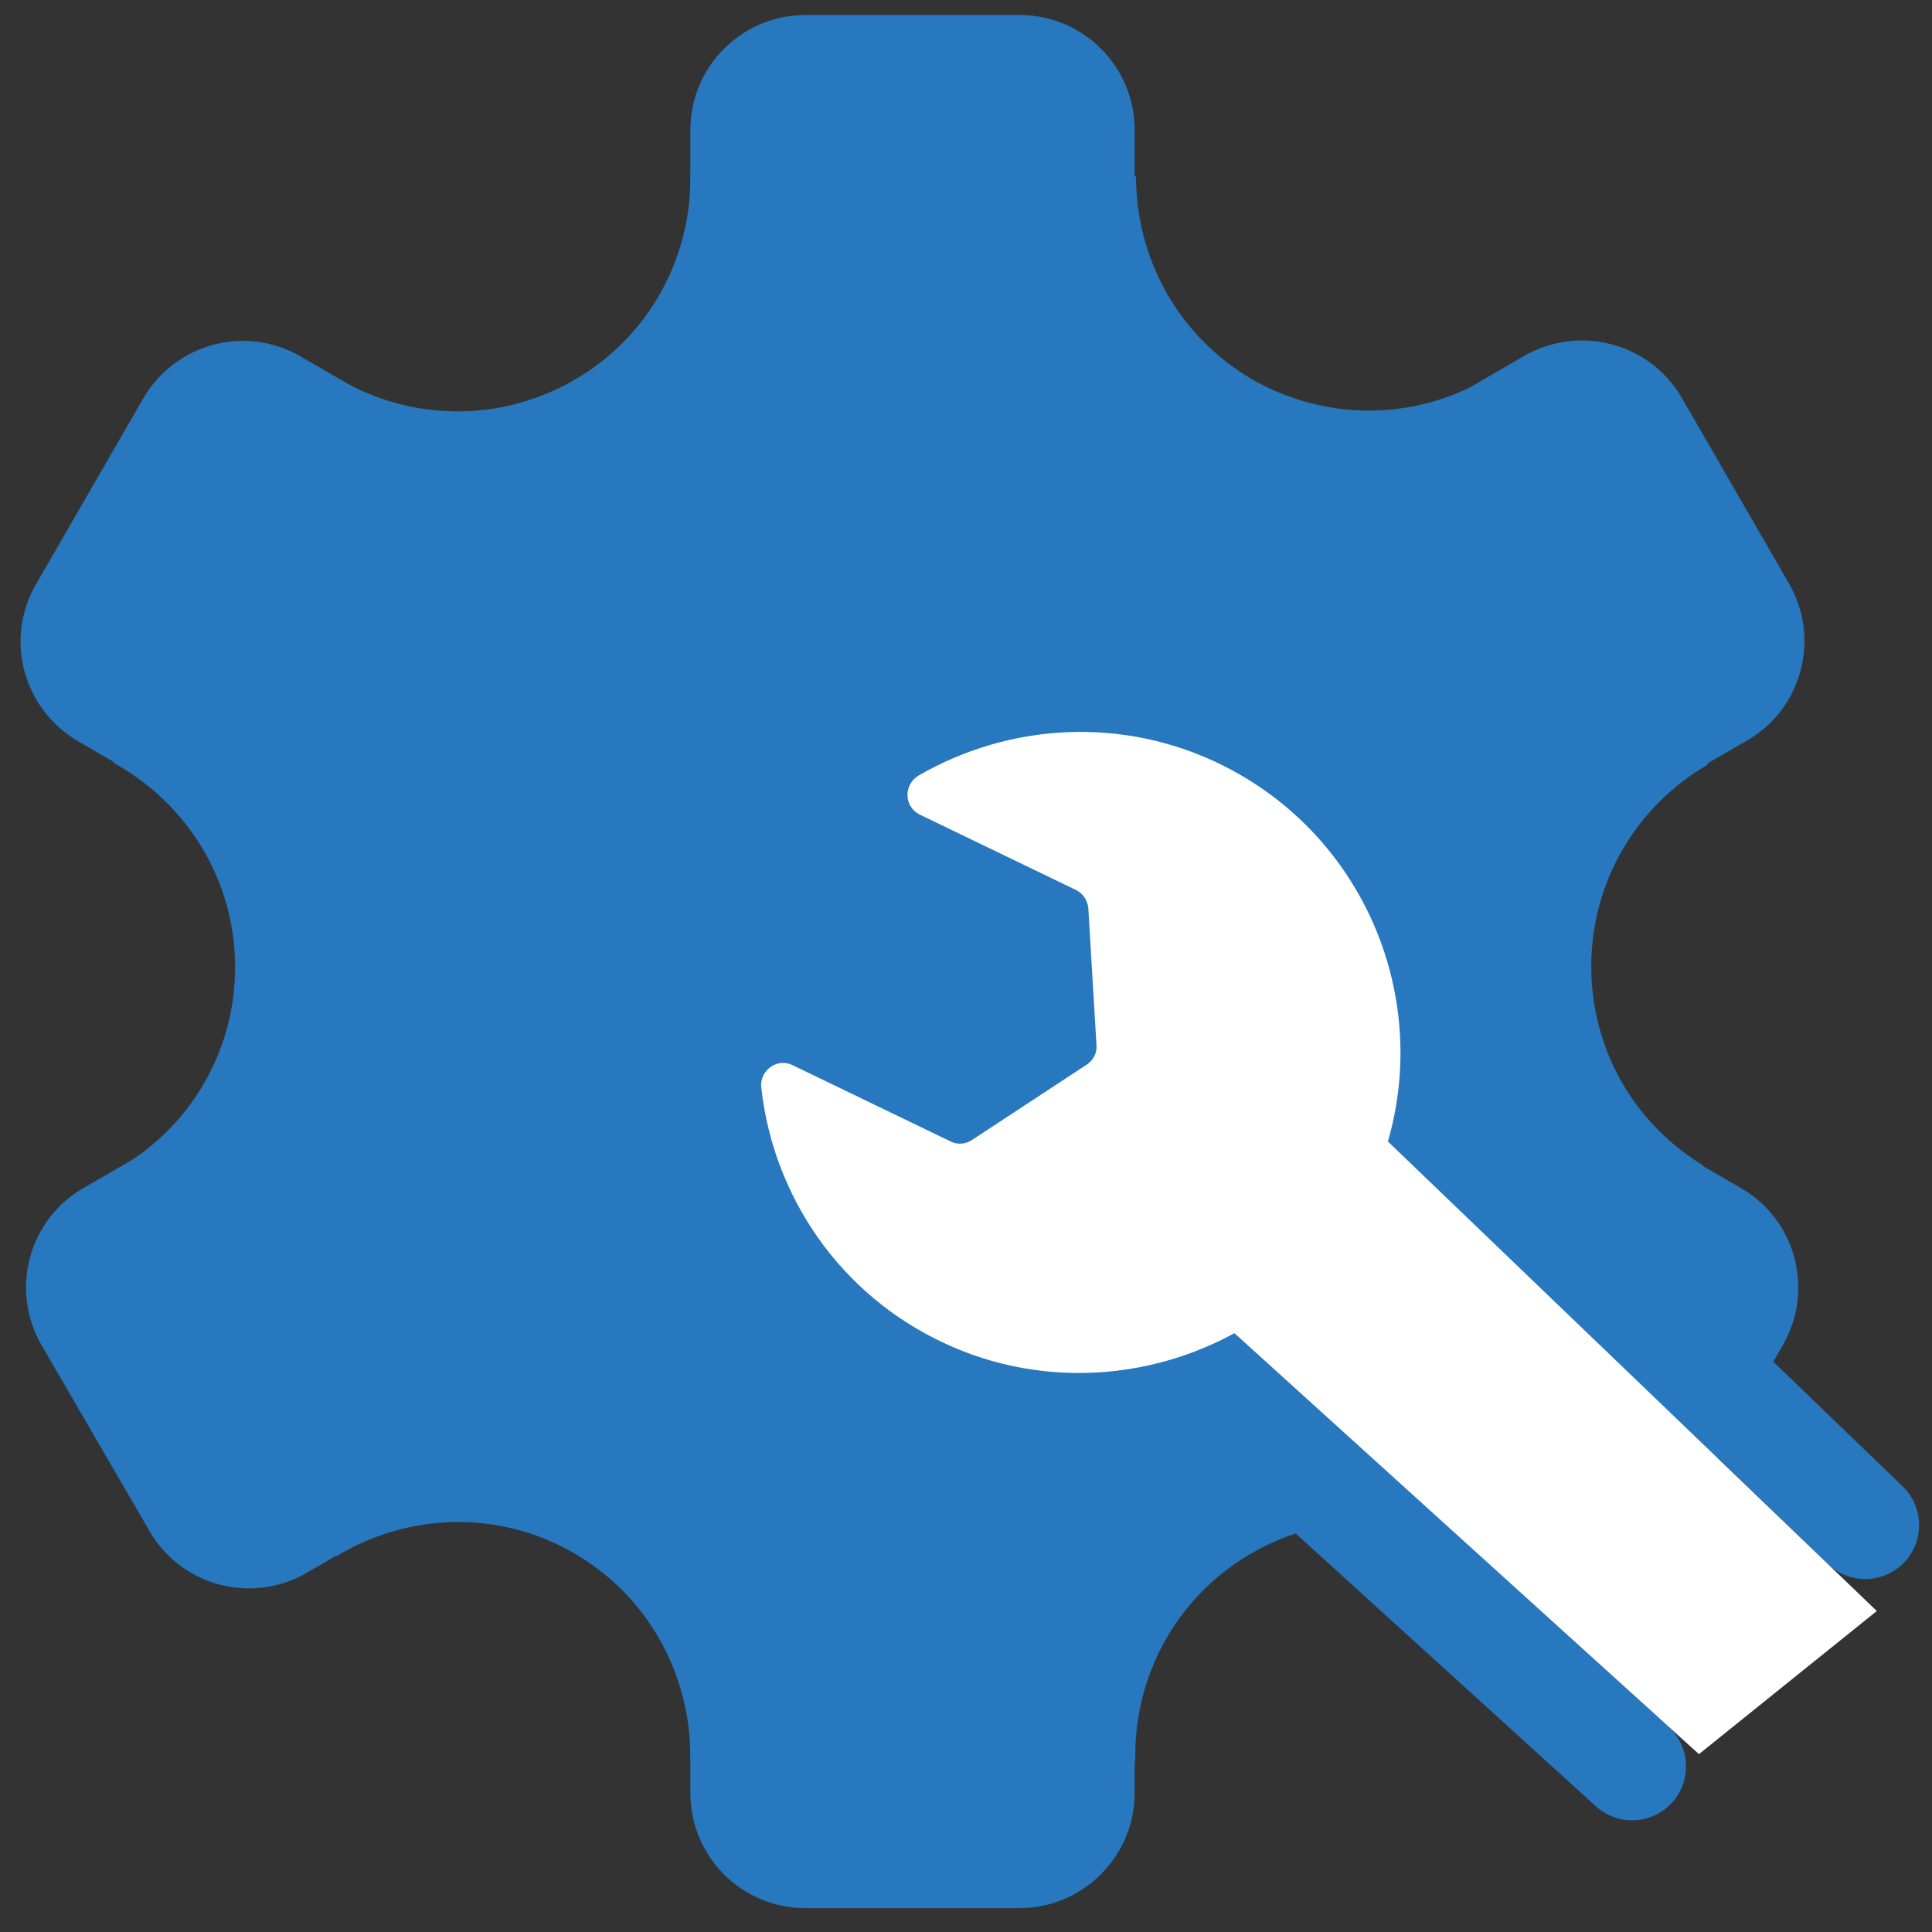 <?xml version="1.0" encoding="utf-8"?>
<!-- Generator: Adobe Illustrator 27.8.1, SVG Export Plug-In . SVG Version: 6.00 Build 0)  -->
<svg version="1.1" id="レイヤー_1" xmlns="http://www.w3.org/2000/svg" xmlns:xlink="http://www.w3.org/1999/xlink" x="0px"
	 y="0px" viewBox="0 0 283.5 283.5" style="enable-background:new 0 0 283.5 283.5;" xml:space="preserve">
<rect x="0" y="0" width="283.5" height="283.5" fill="#333333" stroke="none"/>
<style type="text/css">
	.st0{display:none;}
	.st1{display:inline;}
	.st2{fill:#2778BE;}
	.st3{fill:none;stroke:#2778BE;stroke-width:16;stroke-linecap:round;stroke-linejoin:round;stroke-miterlimit:10;}
	.st4{display:inline;fill:#2778BE;}
	.st5{fill:none;stroke:#2778BE;stroke-width:17.853;stroke-linecap:round;stroke-linejoin:round;stroke-miterlimit:10;}
	.st6{fill:none;stroke:#2778BE;stroke-width:13;stroke-linecap:round;stroke-miterlimit:10;}
	.st7{fill:none;stroke:#2778BE;stroke-width:16;stroke-linecap:round;stroke-miterlimit:10;}
	.st8{fill:#FFFFFF;}
	.st9{fill:none;stroke:#2778BE;stroke-width:15.155;stroke-linecap:round;stroke-miterlimit:10;}
	.st10{fill:none;stroke:#FFFFFF;stroke-width:13.816;stroke-miterlimit:10;}
	.st11{fill:none;stroke:#2778BE;stroke-width:13.816;stroke-linecap:round;stroke-miterlimit:10;}
	.st12{fill:#FFFFFF;stroke:#2778BE;stroke-width:16;stroke-miterlimit:10;}
	.st13{display:inline;fill:#FFFFFF;stroke:#2778BE;stroke-width:15;stroke-linejoin:round;stroke-miterlimit:10;}
	.st14{display:inline;fill:#FFFFFF;stroke:#2778BE;stroke-width:15;stroke-miterlimit:10;}
	.st15{fill:#FFFFFF;stroke:#2778BE;stroke-width:15;stroke-linejoin:round;stroke-miterlimit:10;}
	.st16{fill:#FFFFFF;stroke:#2778BE;stroke-width:15;stroke-miterlimit:10;}
	.st17{display:inline;fill:none;stroke:#2778BE;stroke-width:15;stroke-linejoin:round;stroke-miterlimit:10;}
	.st18{display:inline;fill:none;stroke:#2778BE;stroke-width:15;stroke-linecap:round;stroke-linejoin:round;stroke-miterlimit:10;}
	.st19{fill:none;stroke:#2778BE;stroke-width:21.091;stroke-miterlimit:10;}
	.st20{fill:none;stroke:#2778BE;stroke-width:15.818;stroke-linecap:round;stroke-miterlimit:10;}
	.st21{display:inline;fill:#F9F9F9;}
</style>
<g id="レイヤー_3" class="st0">
	<g class="st1">
		<g>
			<path class="st2" d="M254.1,55.6c6.5,0,11.7,5.3,11.7,11.7v146.3c0,6.5-5.3,11.7-11.7,11.7H30.3c-6.5,0-11.7-5.3-11.7-11.7V67.4
				c0-6.5,5.3-11.7,11.7-11.7h223.8 M254.1,39.6H30.3C15,39.6,2.6,52,2.6,67.4v146.3c0,15.3,12.4,27.7,27.7,27.7h223.8
				c15.3,0,27.7-12.4,27.7-27.7V67.4C281.9,52,269.5,39.6,254.1,39.6L254.1,39.6z"/>
		</g>
		<g>
			<path class="st3" d="M222.4,99.3l-74.7,52.2c-3.6,2.5-8.4,2.5-12,0L61,99.3"/>
			<g>
				<line class="st3" x1="164.3" y1="141.9" x2="222.4" y2="182.5"/>
				<path class="st3" d="M166.6,142"/>
				<line class="st3" x1="61" y1="182.5" x2="119.1" y2="141.9"/>
			</g>
		</g>
	</g>
</g>
<g id="レイヤー_1_00000048462924166799282750000001169909380891761813_" class="st0">
	<g class="st1">
		<path class="st2" d="M159.3,44.1c20.9,3.8,39.9,14.2,54.3,29.8l-54.3,31.4V44.1 M153.8,30.2c-4,0-7.4,3.3-7.4,7.4V115
			c0,4.3,3.5,7.4,7.4,7.4c1.2,0,2.5-0.3,3.7-1L226,81.8c4-2.3,4.9-7.6,2-11.1c-18.3-22.6-44.5-37-73.4-40.4
			C154.4,30.2,154.1,30.2,153.8,30.2L153.8,30.2z"/>
	</g>
	<path class="st4" d="M141.3,253.7c-61.7,0-111.9-50.2-111.9-111.9c0-56.7,42.6-103.8,97.4-111c4.4-0.6,8.4,2.9,8.4,7.3l0.2,87.2
		c0,8.2,1.1,16.3,3.2,24.2l25.2,93.8c1.2,4.3-1.7,8.6-6.2,9.3C152.1,253.3,146.7,253.7,141.3,253.7z"/>
	<path class="st4" d="M152.7,137.5l79.8-46.1c3.8-2.2,8.6-0.6,10.4,3.3c6.8,14.7,10.4,30.7,10.4,47c0,45.4-27.6,86.1-68.7,103.3
		c-4.1,1.7-8.9-0.6-10-4.9l-25.2-94.3C148.3,142.6,149.8,139.1,152.7,137.5z"/>
</g>
<g id="レイヤー_4" class="st0">
	<g class="st1">
		<path class="st5" d="M22.8,120.9v129.2c0,8.3,6.8,15.1,15.1,15.1h207.5c8.3,0,15.1-6.8,15.1-15.1V120.9"/>
		<g>
			<g>
				<path class="st2" d="M78.8,21.8c-4.1,0-7.5,3.3-7.5,7.5v39c0,4.1,3.3,7.5,7.5,7.5s7.5-3.3,7.5-7.5v-39
					C86.2,25.1,82.9,21.8,78.8,21.8L78.8,21.8z"/>
			</g>
			<g>
				<path class="st2" d="M204.1,21.8c-4.1,0-7.5,3.3-7.5,7.5v39c0,4.1,3.3,7.5,7.5,7.5s7.5-3.3,7.5-7.5v-39
					C211.6,25.1,208.2,21.8,204.1,21.8L204.1,21.8z"/>
			</g>
		</g>
		<g>
			<path class="st2" d="M256.9,50.7h-33.4v14.2c0,10.5-8.1,19.4-18.6,19.8c-11,0.4-20.1-8.4-20.1-19.3V50.7H98.1v14.2
				c0,10.5-8.1,19.4-18.6,19.8c-11,0.4-20.1-8.4-20.1-19.3V50.7H26.9c-8.7,0-15.8,7.1-15.8,15.8v26.2c0,2.8,2.3,5.1,5.1,5.1h251.4
				c2.8,0,5.1-2.3,5.1-5.1V66.5C272.7,57.8,265.6,50.7,256.9,50.7z"/>
		</g>
		<g>
			<g>
				<path class="st2" d="M78.8,72.8L78.8,72.8c-4.1,0-7.5-3.3-7.5-7.5v-39c0-4.1,3.3-7.5,7.5-7.5l0,0c4.1,0,7.5,3.3,7.5,7.5v39
					C86.2,69.5,82.9,72.8,78.8,72.8z"/>
			</g>
			<g>
				<path class="st2" d="M204.1,72.8L204.1,72.8c-4.1,0-7.5-3.3-7.5-7.5v-39c0-4.1,3.3-7.5,7.5-7.5l0,0c4.1,0,7.5,3.3,7.5,7.5v39
					C211.6,69.5,208.2,72.8,204.1,72.8z"/>
			</g>
		</g>
		<g>
			<path class="st2" d="M135.8,206.1c-2.2,0-4.3-0.9-5.9-2.4L102.3,176c-3.2-3.2-3.2-8.5,0-11.8c1.6-1.6,3.7-2.4,5.9-2.4
				c2.2,0,4.3,0.9,5.9,2.4l21.8,21.8l38.6-38.6c1.6-1.6,3.7-2.4,5.9-2.4s4.3,0.9,5.9,2.4c3.2,3.2,3.2,8.5,0,11.8l-41.5,41.5
				c-0.6,0.6-1.2,1-1.9,1.4c-0.3,0.5-0.7,1-1.2,1.4C140.2,205.2,138.1,206.1,135.8,206.1z"/>
			<path class="st2" d="M180.4,146.1c1.9,0,3.7,0.7,5.1,2.1c2.8,2.8,2.8,7.4,0,10.2L144,200c-0.6,0.6-1.2,1-1.9,1.4
				c-0.3,0.5-0.7,1-1.1,1.5c-1.4,1.4-3.3,2.1-5.1,2.1c-1.9,0-3.7-0.7-5.1-2.1l-27.6-27.6c-2.8-2.8-2.8-7.4,0-10.2
				c1.4-1.4,3.3-2.1,5.1-2.1s3.7,0.7,5.1,2.1l22.6,22.6l39.4-39.4C176.7,146.8,178.5,146.1,180.4,146.1 M180.4,143.9
				c-2.5,0-4.9,1-6.7,2.8l-37.8,37.8l-21.1-21.1c-1.8-1.8-4.1-2.8-6.7-2.8c-2.5,0-4.9,1-6.7,2.8c-1.8,1.8-2.8,4.1-2.8,6.7
				c0,2.5,1,4.9,2.8,6.7l27.6,27.6c1.8,1.8,4.1,2.8,6.7,2.8c2.5,0,4.9-1,6.7-2.8c0.4-0.4,0.8-0.9,1.1-1.4c0.7-0.4,1.3-0.9,1.9-1.5
				l41.5-41.5c3.7-3.7,3.7-9.7,0-13.3C185.3,144.9,182.9,143.9,180.4,143.9L180.4,143.9z"/>
		</g>
	</g>
</g>
<g id="レイヤー_2_00000114064260327783679870000010797571813288119435_" class="st0">
	<g class="st1">
		<g>
			<path class="st2" d="M223.1,30.1c4.6,0,8.4,3.8,8.4,8.4v203.9c0,4.6-3.8,8.4-8.4,8.4H60.4c-4.6,0-8.4-3.8-8.4-8.4V38.5
				c0-4.6,3.8-8.4,8.4-8.4H223.1 M223.1,15.1H60.4C47.5,15.1,37,25.6,37,38.5v203.9c0,12.9,10.5,23.4,23.4,23.4h162.7
				c12.9,0,23.4-10.5,23.4-23.4V38.5C246.5,25.6,236,15.1,223.1,15.1L223.1,15.1z"/>
		</g>
		<line class="st6" x1="63.8" y1="56.7" x2="219.7" y2="56.7"/>
		<g>
			<line class="st7" x1="89.1" y1="105.6" x2="127.3" y2="105.6"/>
			<line class="st7" x1="155.5" y1="105.6" x2="194.4" y2="105.6"/>
			<line class="st7" x1="89.1" y1="139.7" x2="194.4" y2="139.7"/>
			<line class="st7" x1="89.1" y1="173.8" x2="194.4" y2="173.8"/>
			<line class="st7" x1="89.1" y1="207.9" x2="194.4" y2="207.9"/>
		</g>
	</g>
</g>
<g id="レイヤー_5" class="st0">
	<g class="st1">
		<g>
			<path class="st2" d="M243.7,52c4.6,0,8.4,3.8,8.4,8.4v162.7c0,4.6-3.8,8.4-8.4,8.4H39.8c-4.6,0-8.4-3.8-8.4-8.4V60.4
				c0-4.6,3.8-8.4,8.4-8.4H243.7 M243.7,37H39.8c-12.9,0-23.4,10.5-23.4,23.4v162.7c0,12.9,10.5,23.4,23.4,23.4h203.9
				c12.9,0,23.4-10.5,23.4-23.4V60.4C267.1,47.5,256.6,37,243.7,37L243.7,37z"/>
		</g>
		<line class="st6" x1="48.4" y1="76.4" x2="235.1" y2="76.4"/>
	</g>
	<g class="st1">
		<circle class="st2" cx="141.7" cy="130.9" r="28.5"/>
		<path class="st2" d="M152.7,169l-8.1,13c-1.3,2.1-4.3,2.1-5.6,0l-8.1-13c-0.8-1.4-2.5-1.9-4-1.3c-14.9,5.8-25.8,20.1-27.1,37.2
			c-0.1,1.9,1.4,3.5,3.3,3.5h77.5c1.9,0,3.5-1.6,3.3-3.5c-1.3-17.1-12.2-31.4-27.1-37.2C155.2,167,153.5,167.6,152.7,169z"/>
	</g>
</g>
<g id="レイヤー_6" class="st0">
	<g class="st1">
		<path class="st2" d="M116.8,29.3l18.1-19.8c3.7-4,10-4,13.7,0l18.1,19.8c2.4,2.7,6.2,3.7,9.7,2.6l25.6-8.1
			c5.2-1.7,10.7,1.5,11.9,6.9l5.7,26.2c0.8,3.5,3.5,6.3,7.1,7.1l26.2,5.7c5.3,1.2,8.5,6.7,6.9,11.9l-8.1,25.6
			c-1.1,3.5-0.1,7.2,2.6,9.7l19.8,18.1c4,3.7,4,10,0,13.7l-19.8,18.1c-2.7,2.4-3.7,6.2-2.6,9.7l8.1,25.6c1.7,5.2-1.5,10.7-6.9,11.9
			l-26.2,5.7c-3.5,0.8-6.3,3.5-7.1,7.1l-5.7,26.2c-1.2,5.3-6.7,8.5-11.9,6.9l-25.6-8.1c-3.5-1.1-7.2-0.1-9.7,2.6L148.6,274
			c-3.7,4-10,4-13.7,0l-18.1-19.8c-2.4-2.7-6.2-3.7-9.7-2.6l-25.6,8.1c-5.2,1.7-10.7-1.5-11.9-6.9l-5.7-26.2
			c-0.8-3.5-3.5-6.3-7.1-7.1l-26.2-5.7c-5.3-1.2-8.5-6.7-6.9-11.9l8.1-25.6c1.1-3.5,0.1-7.2-2.6-9.7l-19.7-18c-4-3.7-4-10,0-13.7
			l19.8-18.1c2.7-2.4,3.7-6.2,2.6-9.7l-8.1-25.6c-1.7-5.2,1.5-10.7,6.9-11.9l26.2-5.7c3.5-0.8,6.3-3.5,7.1-7.1l5.7-26.2
			c1.2-5.3,6.7-8.5,11.9-6.9l25.6,8.1C110.6,33,114.4,32,116.8,29.3z"/>
		<g>
			<path class="st8" d="M145.1,172.3L145.1,172.3c-4,4-10.4,4-14.4,0L105.5,147c-4-4-4-10.4,0-14.4l0,0c4-4,10.4-4,14.4,0l25.3,25.3
				C149.1,161.9,149.1,168.3,145.1,172.3z"/>
			<path class="st8" d="M132.4,170.9L132.4,170.9c-4-4-4-10.4,0-14.4l31.6-31.6c4-4,10.4-4,14.4,0l0,0c4,4,4,10.4,0,14.4l-31.6,31.6
				C142.8,174.9,136.3,174.9,132.4,170.9z"/>
		</g>
	</g>
</g>
<g id="レイヤー_7" class="st0">
	<g class="st1">
		<circle class="st2" cx="141.7" cy="87.3" r="63.5"/>
		<path class="st2" d="M166.1,172L148,201c-2.9,4.6-9.7,4.6-12.6,0l-18.1-29c-1.9-3-5.7-4.3-9-3c-33.2,13-57.4,44.8-60.3,82.8
			c-0.3,4.3,3.1,7.9,7.4,7.9H228c4.3,0,7.7-3.6,7.4-7.9c-3-38-27.1-69.8-60.3-82.8C171.8,167.8,168,169,166.1,172z"/>
	</g>
</g>
<g id="レイヤー_8" class="st0">
	<g class="st1">
		<path class="st9" d="M247.5,213.3h6c11.3,0,20.4-9.1,20.4-20.4V54.5c0-11.3-9.1-20.4-20.4-20.4H29.8c-11.3,0-20.4,9.1-20.4,20.4
			v138.4c0,11.3,9.1,20.4,20.4,20.4h6.9"/>
		<g>
			<g>
				<g>
					<circle class="st2" cx="79.5" cy="184.7" r="25.3"/>
				</g>
				<path class="st2" d="M49,250.3c-2,0-3.6-1.8-3.4-3.8c1.9-16.9,16.4-30,33.9-30s32,13.1,33.9,30c0.2,2-1.3,3.8-3.4,3.8H49z"/>
			</g>
			<g>
				<g>
					<circle class="st2" cx="141.7" cy="184.7" r="25.3"/>
				</g>
				<path class="st2" d="M111.1,250.3c-2,0-3.6-1.8-3.4-3.8c1.9-16.9,16.4-30,33.9-30s32,13.1,33.9,30c0.2,2-1.3,3.8-3.4,3.8H111.1z
					"/>
			</g>
			<g>
				<g>
					<circle class="st2" cx="203.5" cy="184.7" r="25.3"/>
				</g>
				<path class="st2" d="M173,250.3c-2,0-3.6-1.8-3.4-3.8c1.9-16.9,16.4-30,33.9-30s32,13.1,33.9,30c0.2,2-1.3,3.8-3.4,3.8H173z"/>
			</g>
		</g>
	</g>
</g>
<g id="レイヤー_9" class="st0">
	<path class="st4" d="M167.9,267.1l-9.8,6.3c-10,6.5-22.8,6.5-32.8,0l-9.8-6.3c-67-43.4-106-100.6-106-176.9V32.7
		c0-13.4,10.8-24.2,24.2-24.2h216c13.4,0,24.2,10.8,24.2,24.2v57.6C273.9,158.8,235,223.7,167.9,267.1z"/>
	<path class="st4" d="M115.6,267.1l9.8,6.3c10,6.5,22.8,6.5,32.8,0l9.8-6.3c67.1-43.4,106-100.6,106-176.9V32.7
		c0-13.4-10.8-24.2-24.2-24.2h-216C20.4,8.5,9.5,19.3,9.5,32.7v57.6C9.5,158.8,48.5,223.7,115.6,267.1z"/>
	<g class="st1">
		<path class="st8" d="M182.5,192h-81.6c-8.5,0-15.5-6.9-15.5-15.5v-54c0-8.5,6.9-15.5,15.5-15.5h81.6c8.5,0,15.5,6.9,15.5,15.5v54
			C198,185.1,191.1,192,182.5,192z"/>
		<path class="st10" d="M162.4,149.5H121V71.1c0-11.4,9.3-20.7,20.7-20.7l0,0c11.4,0,20.7,9.3,20.7,20.7V149.5z"/>
		<line class="st11" x1="141.7" y1="139.8" x2="141.7" y2="159.2"/>
	</g>
</g>
<g id="レイヤー_10" class="st0">
	<g class="st1">
		<line class="st7" x1="141.6" y1="13.7" x2="141.6" y2="39.6"/>
	</g>
	<g class="st1">
		<line class="st7" x1="205.7" y1="30.9" x2="192.7" y2="53.3"/>
	</g>
	<g class="st1">
		<line class="st7" x1="252.6" y1="77.7" x2="230.1" y2="90.7"/>
	</g>
	<g class="st1">
		<line class="st7" x1="269.7" y1="141.8" x2="243.8" y2="141.8"/>
	</g>
	<g class="st1">
		<line class="st7" x1="77.6" y1="30.9" x2="90.5" y2="53.3"/>
	</g>
	<g class="st1">
		<line class="st7" x1="30.7" y1="77.7" x2="53.1" y2="90.7"/>
	</g>
	<g class="st1">
		<line class="st7" x1="13.5" y1="141.8" x2="39.4" y2="141.8"/>
	</g>
	<g class="st1">
		<g>
			<g>
				<path class="st2" d="M141.6,22c31,0,60.4,11.8,82.8,33.2c23.1,22.1,36.2,51.9,36.9,83.9s-11.1,62.3-33.2,85.4
					c-11.5,12-25,21.3-40.3,27.7c-14.7,6.1-30.3,9.3-46.3,9.3c-31,0-60.4-11.8-82.8-33.2c-23.1-22.1-36.2-51.9-36.9-83.9
					S33,82.1,55.1,59c11.5-12,25-21.3,40.3-27.7C110.1,25.1,125.6,22,141.6,22L141.6,22 M141.6,6c-35.7,0-71.4,14-98.1,41.9
					c-51.8,54.2-49.9,140.1,4.3,192c26.3,25.2,60.1,37.7,93.8,37.7c35.7,0,71.4-14,98.1-41.9c51.8-54.2,49.9-140.1-4.2-191.9
					C209.2,18.5,175.4,6,141.6,6L141.6,6z"/>
			</g>
			<line class="st7" x1="117.3" y1="167.2" x2="193.5" y2="87.5"/>
		</g>
		<circle class="st12" cx="141.7" cy="142" r="16.8"/>
	</g>
	<g class="st1">
		<path class="st2" d="M141.6,277.6c29.7,0,57.2-9.5,79.5-25.7c-10.9-33.6-42.4-57.9-79.5-57.9c-37.2,0-68.7,24.3-79.5,57.9
			C84.4,268,111.9,277.6,141.6,277.6z"/>
	</g>
</g>
<g id="レイヤー_11" class="st0">
	<path class="st13" d="M219.5,22.3h-77.8v42.6c-3.4-2.2-7.4-3.6-11.7-3.6c-11.7,0-21.2,9.5-21.2,21.2s9.5,21.2,21.2,21.2
		c4.3,0,8.4-1.3,11.7-3.6v42.6h120.5V65C262.2,41.4,243.1,22.3,219.5,22.3z"/>
	<path class="st14" d="M21.3,142.8h120.5v120.5H64c-23.6,0-42.7-19.1-42.7-42.7V142.8z"/>
	<path class="st14" d="M141.7,142.8h120.5v77.8c0,23.6-19.1,42.7-42.7,42.7h-77.8L141.7,142.8L141.7,142.8z"/>
	<g class="st1">
		<path class="st15" d="M219.5,22.3h-77.8v42.6c-3.4-2.2-7.4-3.6-11.7-3.6c-11.7,0-21.2,9.5-21.2,21.2s9.5,21.2,21.2,21.2
			c4.3,0,8.4-1.3,11.7-3.6v42.6h120.5V65C262.2,41.4,243.1,22.3,219.5,22.3z"/>
		<path class="st16" d="M21.3,142.8h120.5v120.5H64c-23.6,0-42.7-19.1-42.7-42.7V142.8z"/>
		<path class="st16" d="M141.7,142.8h120.5v77.8c0,23.6-19.1,42.7-42.7,42.7h-77.8L141.7,142.8L141.7,142.8z"/>
	</g>
	<path class="st13" d="M219.5,22.3h-77.8v42.6c-3.4-2.2-7.4-3.6-11.7-3.6c-11.7,0-21.2,9.5-21.2,21.2s9.5,21.2,21.2,21.2
		c4.3,0,8.4-1.3,11.7-3.6v42.6h120.5V65C262.2,41.4,243.1,22.3,219.5,22.3z"/>
	<g class="st1">
		<path class="st15" d="M219.5,22.3h-77.8v42.6c-3.4-2.2-7.4-3.6-11.7-3.6c-11.7,0-21.2,9.5-21.2,21.2s9.5,21.2,21.2,21.2
			c4.3,0,8.4-1.3,11.7-3.6v42.6h120.5V65C262.2,41.4,243.1,22.3,219.5,22.3z"/>
		<path class="st16" d="M21.3,142.8h120.5v120.5H64c-23.6,0-42.7-19.1-42.7-42.7V142.8z"/>
		<path class="st16" d="M141.7,142.8h120.5v77.8c0,23.6-19.1,42.7-42.7,42.7h-77.8L141.7,142.8L141.7,142.8z"/>
	</g>
	<path class="st13" d="M64,263.2h77.8v-42.6c3.4,2.2,7.4,3.6,11.7,3.6c11.7,0,21.2-9.5,21.2-21.2s-9.5-21.2-21.2-21.2
		c-4.3,0-8.4,1.3-11.7,3.6v-42.6H21.3v77.8C21.3,244.1,40.4,263.2,64,263.2z"/>
	<path class="st13" d="M153.5,181.8c11.7,0,21.2,9.5,21.2,21.2s-9.5,21.2-21.2,21.2c-4.3,0-8.4-1.3-11.7-3.6v42.6h77.8
		c23.6,0,42.7-19.1,42.7-42.7v-77.8H141.7v42.6C145.1,183.1,149.1,181.8,153.5,181.8z"/>
	<g class="st1">
		<path class="st15" d="M64,263.2h77.8v-42.6c3.4,2.2,7.4,3.6,11.7,3.6c11.7,0,21.2-9.5,21.2-21.2s-9.5-21.2-21.2-21.2
			c-4.3,0-8.4,1.3-11.7,3.6v-42.6H21.3v77.8C21.3,244.1,40.4,263.2,64,263.2z"/>
		<path class="st16" d="M262.2,142.8H141.7V22.3h77.8c23.6,0,42.7,19.1,42.7,42.7V142.8z"/>
		<path class="st16" d="M141.7,142.8H21.3V65c0-23.6,19.1-42.7,42.7-42.7h77.8v120.5H141.7z"/>
		<path class="st15" d="M153.5,181.8c11.7,0,21.2,9.5,21.2,21.2s-9.5,21.2-21.2,21.2c-4.3,0-8.4-1.3-11.7-3.6v42.6h77.8
			c23.6,0,42.7-19.1,42.7-42.7v-77.8H141.7v42.6C145.1,183.1,149.1,181.8,153.5,181.8z"/>
	</g>
	<path class="st14" d="M141.7,263.2V142.8h120.5v77.8c0,23.6-19.1,42.7-42.7,42.7h-77.8V263.2z"/>
	<path class="st13" d="M262.2,220.5v-77.8h-42.6c2.2-3.4,3.6-7.4,3.6-11.7c0-11.7-9.5-21.2-21.2-21.2s-21.2,9.5-21.2,21.2
		c0,4.3,1.3,8.4,3.6,11.7h-42.6v120.5h77.8C243.1,263.2,262.2,244.1,262.2,220.5z"/>
	<circle class="st14" cx="202" cy="131" r="21.2"/>
	<path class="st14" d="M21.3,142.8h120.5v120.5H64c-23.6,0-42.7-19.1-42.7-42.7V142.8z"/>
	<path class="st13" d="M64,263.2h77.8v-42.6c3.4,2.2,7.4,3.6,11.7,3.6c11.7,0,21.2-9.5,21.2-21.2s-9.5-21.2-21.2-21.2
		c-4.3,0-8.4,1.3-11.7,3.6v-42.6H21.3v77.8C21.3,244.1,40.4,263.2,64,263.2z"/>
	<path class="st13" d="M262.2,220.5v-77.8h-42.6c2.2-3.4,3.6-7.4,3.6-11.7c0-11.7-9.5-21.2-21.2-21.2s-21.2,9.5-21.2,21.2
		c0,4.3,1.3,8.4,3.6,11.7h-42.6v120.5h77.8C243.1,263.2,262.2,244.1,262.2,220.5z"/>
	<path class="st13" d="M262.2,220.5v-77.8h-42.6c2.2-3.4,3.6-7.4,3.6-11.7c0-11.7-9.5-21.2-21.2-21.2s-21.2,9.5-21.2,21.2
		c0,4.3,1.3,8.4,3.6,11.7h-42.6v120.5h77.8C243.1,263.2,262.2,244.1,262.2,220.5z"/>
	<path class="st14" d="M141.7,142.8v120.5H64c-23.6,0-42.7-19.1-42.7-42.7v-77.8L141.7,142.8L141.7,142.8z"/>
	<path class="st13" d="M141.7,22.3H64c-23.6,0-42.7,19.1-42.7,42.7v77.8h42.6c-2.2,3.4-3.6,7.4-3.6,11.7c0,11.7,9.5,21.2,21.2,21.2
		s21.2-9.5,21.2-21.2c0-4.3-1.3-8.4-3.6-11.7h42.6V22.3z"/>
	<circle class="st14" cx="153.5" cy="203" r="21.2"/>
	<circle class="st14" cx="153.5" cy="203" r="21.2"/>
	<path class="st13" d="M153.5,181.8c-4.3,0-8.4,1.3-11.7,3.6v-42.6H99.1c2.2,3.4,3.6,7.4,3.6,11.7c0,11.7-9.5,21.2-21.2,21.2
		s-21.2-9.5-21.2-21.2c0-4.3,1.3-8.4,3.6-11.7H21.3v77.8c0,23.6,19.1,42.7,42.7,42.7h77.8v-42.6c3.4,2.2,7.4,3.6,11.7,3.6
		c11.7,0,21.2-9.5,21.2-21.2C174.7,191.3,165.2,181.8,153.5,181.8z"/>
	<path class="st13" d="M219.6,142.8c2.2-3.4,3.6-7.4,3.6-11.7c0-11.7-9.5-21.2-21.2-21.2s-21.2,9.5-21.2,21.2
		c0,4.3,1.3,8.4,3.6,11.7h-42.6v42.6c3.4-2.2,7.4-3.6,11.7-3.6c11.7,0,21.2,9.5,21.2,21.2s-9.5,21.2-21.2,21.2
		c-4.3,0-8.4-1.3-11.7-3.6v42.6h77.8c23.6,0,42.7-19.1,42.7-42.7v-77.8h-42.7V142.8z"/>
	<path class="st4" d="M219.5,22.3h-77.8v42.6c-3.4-2.2-7.4-3.6-11.7-3.6c-11.7,0-21.2,9.5-21.2,21.2s9.5,21.2,21.2,21.2
		c4.3,0,8.4-1.3,11.7-3.6v42.6h42.6c-2.2-3.4-3.6-7.4-3.6-11.7c0-11.7,9.5-21.2,21.2-21.2s21.2,9.5,21.2,21.2
		c0,4.3-1.3,8.4-3.6,11.7h42.6V65C262.2,41.4,243.1,22.3,219.5,22.3z"/>
</g>
<g id="レイヤー_12" class="st0">
	<polygon class="st13" points="142.7,273.1 273.4,131.9 223.5,60.4 61.9,60.4 11.9,131.9 	"/>
	<line class="st17" x1="18.6" y1="131.5" x2="273.4" y2="131.5"/>
	<polyline class="st17" points="61.9,60.4 100.9,131.5 142.7,63.4 186.5,131.5 223.5,60.4 	"/>
	<polyline class="st17" points="100.9,131.5 142.7,273.1 186.5,131.5 	"/>
	<line class="st18" x1="256.9" y1="8.2" x2="256.9" y2="45.6"/>
	<line class="st18" x1="275.6" y1="26.9" x2="238.2" y2="26.9"/>
	<line class="st18" x1="24.4" y1="214.1" x2="24.4" y2="244.1"/>
	<line class="st18" x1="38.3" y1="229.1" x2="10.5" y2="229.1"/>
</g>
<g id="レイヤー_13">
	<g>
		<path class="st2" d="M101.3,25.3c0.3,12.1-5.8,24-17.1,30.5c-11,6.3-24,5.9-34.3-0.1l-33.3,56.2c10.6,5.8,17.9,17,17.9,30
			c0,12.8-7,23.9-17.4,29.7l32.2,56.8c10.3-6.3,23.7-7,34.9-0.5c11.1,6.4,17.2,18.1,17.1,30.1l65.3,0.4c-0.3-12.1,5.8-24,17.1-30.5
			c10.9-6.3,23.9-5.9,34.1,0l32.1-56.9c-9.9-6-16.4-16.8-16.4-29.2c0-12.7,6.9-23.7,17.1-29.6l-32.9-56.4c-10.2,5.8-23,6.1-33.9-0.1
			c-11-6.4-17.1-17.9-17.1-29.8"/>
		<g>
			<path class="st2" d="M149.6,44h-31.4c-9.4,0-16.9-7.6-16.9-16.9v-8c0-9.4,7.6-16.9,16.9-16.9h31.4c9.4,0,16.9,7.6,16.9,16.9v8
				C166.5,36.4,158.9,44,149.6,44z"/>
			<path class="st2" d="M149.6,280h-31.4c-9.4,0-16.9-7.6-16.9-16.9v-8c0-9.4,7.6-16.9,16.9-16.9h31.4c9.4,0,16.9,7.6,16.9,16.9v8
				C166.5,272.4,158.9,280,149.6,280z"/>
		</g>
		<g>
			<path class="st2" d="M57.2,79.4l-15.7,27.2c-4.7,8.1-15,10.9-23.1,6.2l-6.9-4c-8.1-4.7-10.9-15-6.2-23.1L21,58.5
				c4.7-8.1,15-10.9,23.1-6.2l6.9,4C59.1,60.9,61.9,71.3,57.2,79.4z"/>
			<path class="st2" d="M261.6,197.4l-15.7,27.2c-4.7,8.1-15,10.9-23.1,6.2l-6.9-4c-8.1-4.7-10.9-15-6.2-23.1l15.7-27.2
				c4.7-8.1,15-10.9,23.1-6.2l6.9,4C263.5,178.9,266.3,189.3,261.6,197.4z"/>
		</g>
		<g>
			<path class="st2" d="M42.4,176.5l15.7,27.2c4.7,8.1,1.9,18.5-6.2,23.1l-6.9,4c-8.1,4.7-18.5,1.9-23.1-6.2L6.1,197.4
				c-4.7-8.1-1.9-18.5,6.2-23.1l6.9-4C27.3,165.6,37.7,168.4,42.4,176.5z"/>
			<path class="st2" d="M246.8,58.4l15.7,27.2c4.7,8.1,1.9,18.5-6.2,23.1l-6.9,4c-8.1,4.7-18.5,1.9-23.1-6.2l-15.7-27.2
				c-4.7-8.1-1.9-18.5,6.2-23.1l6.9-4C231.8,47.6,242.1,50.3,246.8,58.4z"/>
		</g>
	</g>
	<g>
		<path class="st19" d="M147.8,112.9l18.3,17.8c0.8,0.8,1.2,2,0.9,3.1l-5.2,19.5c-0.3,1.1-1.2,2-2.2,2.2l-19.6,5.2
			c-1.1,0.3-2.2,0-3-0.8l-18.5-18c-1.8-1.7-4.8-0.8-5.3,1.6c-3.3,15.6,1.3,32.5,13.9,44.3c17.5,16.3,44.9,16.8,62.9,1.2
			c20.8-18.1,21.6-49.7,2.4-68.8c-11.7-11.7-27.9-15.9-42.9-12.8C146.9,108.1,146,111.2,147.8,112.9z"/>
		<polyline class="st20" points="239.5,259.2 153,180.6 190.4,143.5 273.7,223.8 		"/>
	</g>
	<g>
		<path class="st8" d="M134.9,119.5l23,11.1c1,0.5,1.7,1.5,1.8,2.7l1.2,20.1c0.1,1.1-0.5,2.2-1.4,2.8l-16.9,11.1
			c-0.9,0.6-2.1,0.7-3.1,0.2l-23.2-11.2c-2.2-1.1-4.8,0.7-4.6,3.2c1.7,15.8,11.4,30.5,27.1,37.7c21.7,10,47.9,1.9,60.1-18.7
			c14-23.7,4.9-53.9-19.3-66.1c-14.7-7.4-31.5-6.3-44.8,1.4C132.6,115.1,132.6,118.3,134.9,119.5z"/>
		<g>
			<polygon class="st8" points="249.3,257.4 158.6,175.2 184.6,149.2 275.4,236.4 			"/>
		</g>
	</g>
</g>
<g id="レイヤー_14" class="st0">
	<polygon class="st21" points="141.7,34.3 27.5,232.2 256,232.2 	"/>
</g>
</svg>
